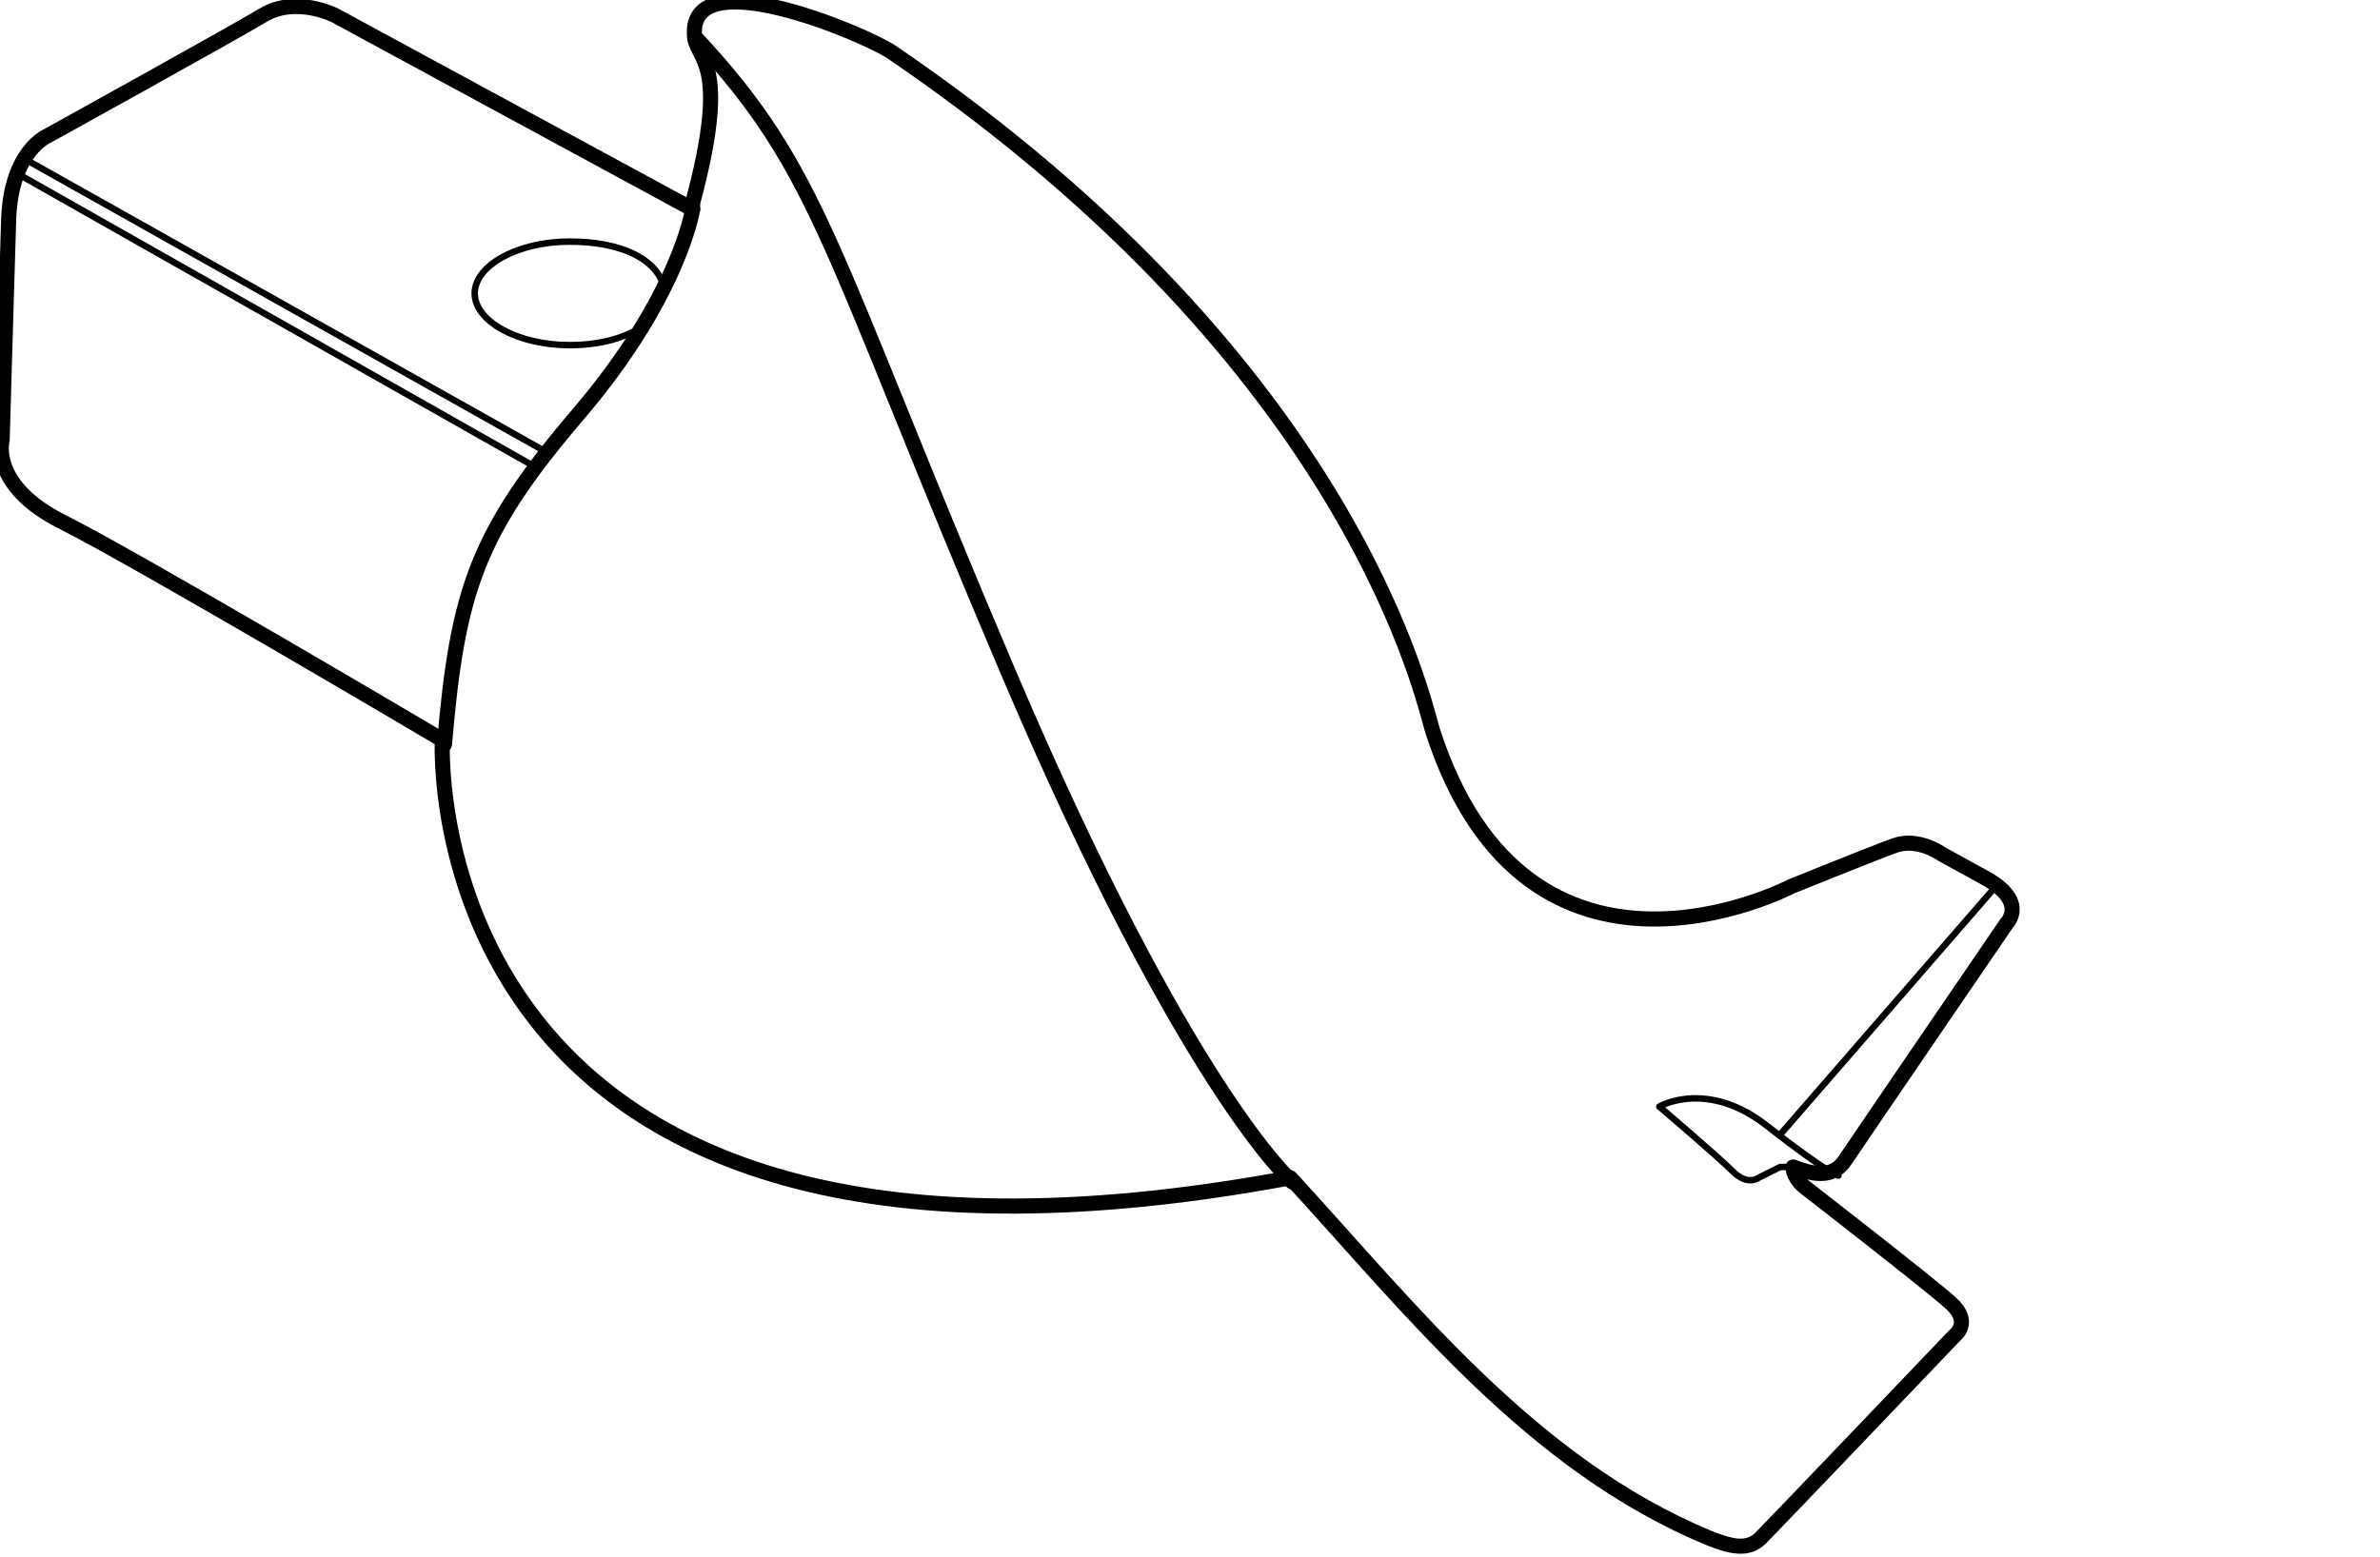 <?xml version="1.0" encoding="UTF-8"?>
<svg id="Layer_2" xmlns="http://www.w3.org/2000/svg" baseProfile="tiny" version="1.2" viewBox="0 0 110.3 72.2">
  <!-- Generator: Adobe Illustrator 29.0.0, SVG Export Plug-In . SVG Version: 2.1.0 Build 186)  -->
  <path d="M29.3,15.4c-.8.4-1.8.6-2.9.6-2.4,0-4.4-1.1-4.4-2.4s2-2.4,4.4-2.4,3.9.8,4.3,1.9" fill="none" stroke="#000" stroke-linecap="round" stroke-linejoin="round" stroke-width=".3"/>
  <path d="M32.1,9.7L15.5.7s-1.8-.9-3.3,0S2.2,6.3,2.2,6.3c0,0-1.7.7-1.8,3.9s-.3,10.2-.3,10.2c0,0-.6,2.1,2.8,3.8s17.6,10.1,17.6,10.1c0,0-1.5,27.9,39.3,20.3,5.6,6.1,11.2,13.3,19.4,16.7,1,.4,1.8.6,2.4,0s9-9.4,9-9.4c0,0,.8-.6-.2-1.5s-6.8-5.4-6.8-5.4c0,0-.5-.4-.5-.9.8.3,1.8.6,2.4-.3s7.5-11,7.5-11c0,0,1-1-1-2.1l-2-1.1s-1.1-.8-2.2-.4-4.8,1.9-4.8,1.9c0,0-12.2,6.4-16.6-7.2-.4-1.2-3.5-16.8-25.1-31.5-1.2-.8-9.6-4.4-9.1-.6.2,1,1.6,1.3-.1,7.6Z" fill="none" stroke="#000" stroke-linecap="round" stroke-linejoin="round" stroke-width=".7"/>
  <path d="M83.1,54.1h-.6l-1,.5s-.5.4-1.2-.3-3.4-3-3.4-3c0,0,2.2-1.3,5,.9s3.3,2.3,3.3,2.3" fill="none" stroke="#000" stroke-linecap="round" stroke-linejoin="round" stroke-width=".3"/>
  <line x1="92.4" y1="41.2" x2="82.5" y2="52.6" fill="none" stroke="#000" stroke-linecap="round" stroke-linejoin="round" stroke-width=".3"/>
  <path d="M59.9,54.8s-4.9-4.2-13.2-23.7S38.1,8,32.2,1.7" fill="none" stroke="#000" stroke-linecap="round" stroke-linejoin="round" stroke-width=".7"/>
  <path d="M32.1,9.7s-.6,4-5.3,9.5-5.6,8.2-6.2,15.3" fill="none" stroke="#000" stroke-linecap="round" stroke-linejoin="round" stroke-width=".7"/>
  <line x1="1.2" y1="7.4" x2="25.4" y2="21" fill="none" stroke="#000" stroke-linecap="round" stroke-linejoin="round" stroke-width=".3"/>
  <line x1=".9" y1="8.1" x2="24.9" y2="21.7" fill="none" stroke="#000" stroke-linecap="round" stroke-linejoin="round" stroke-width=".3"/>
</svg>